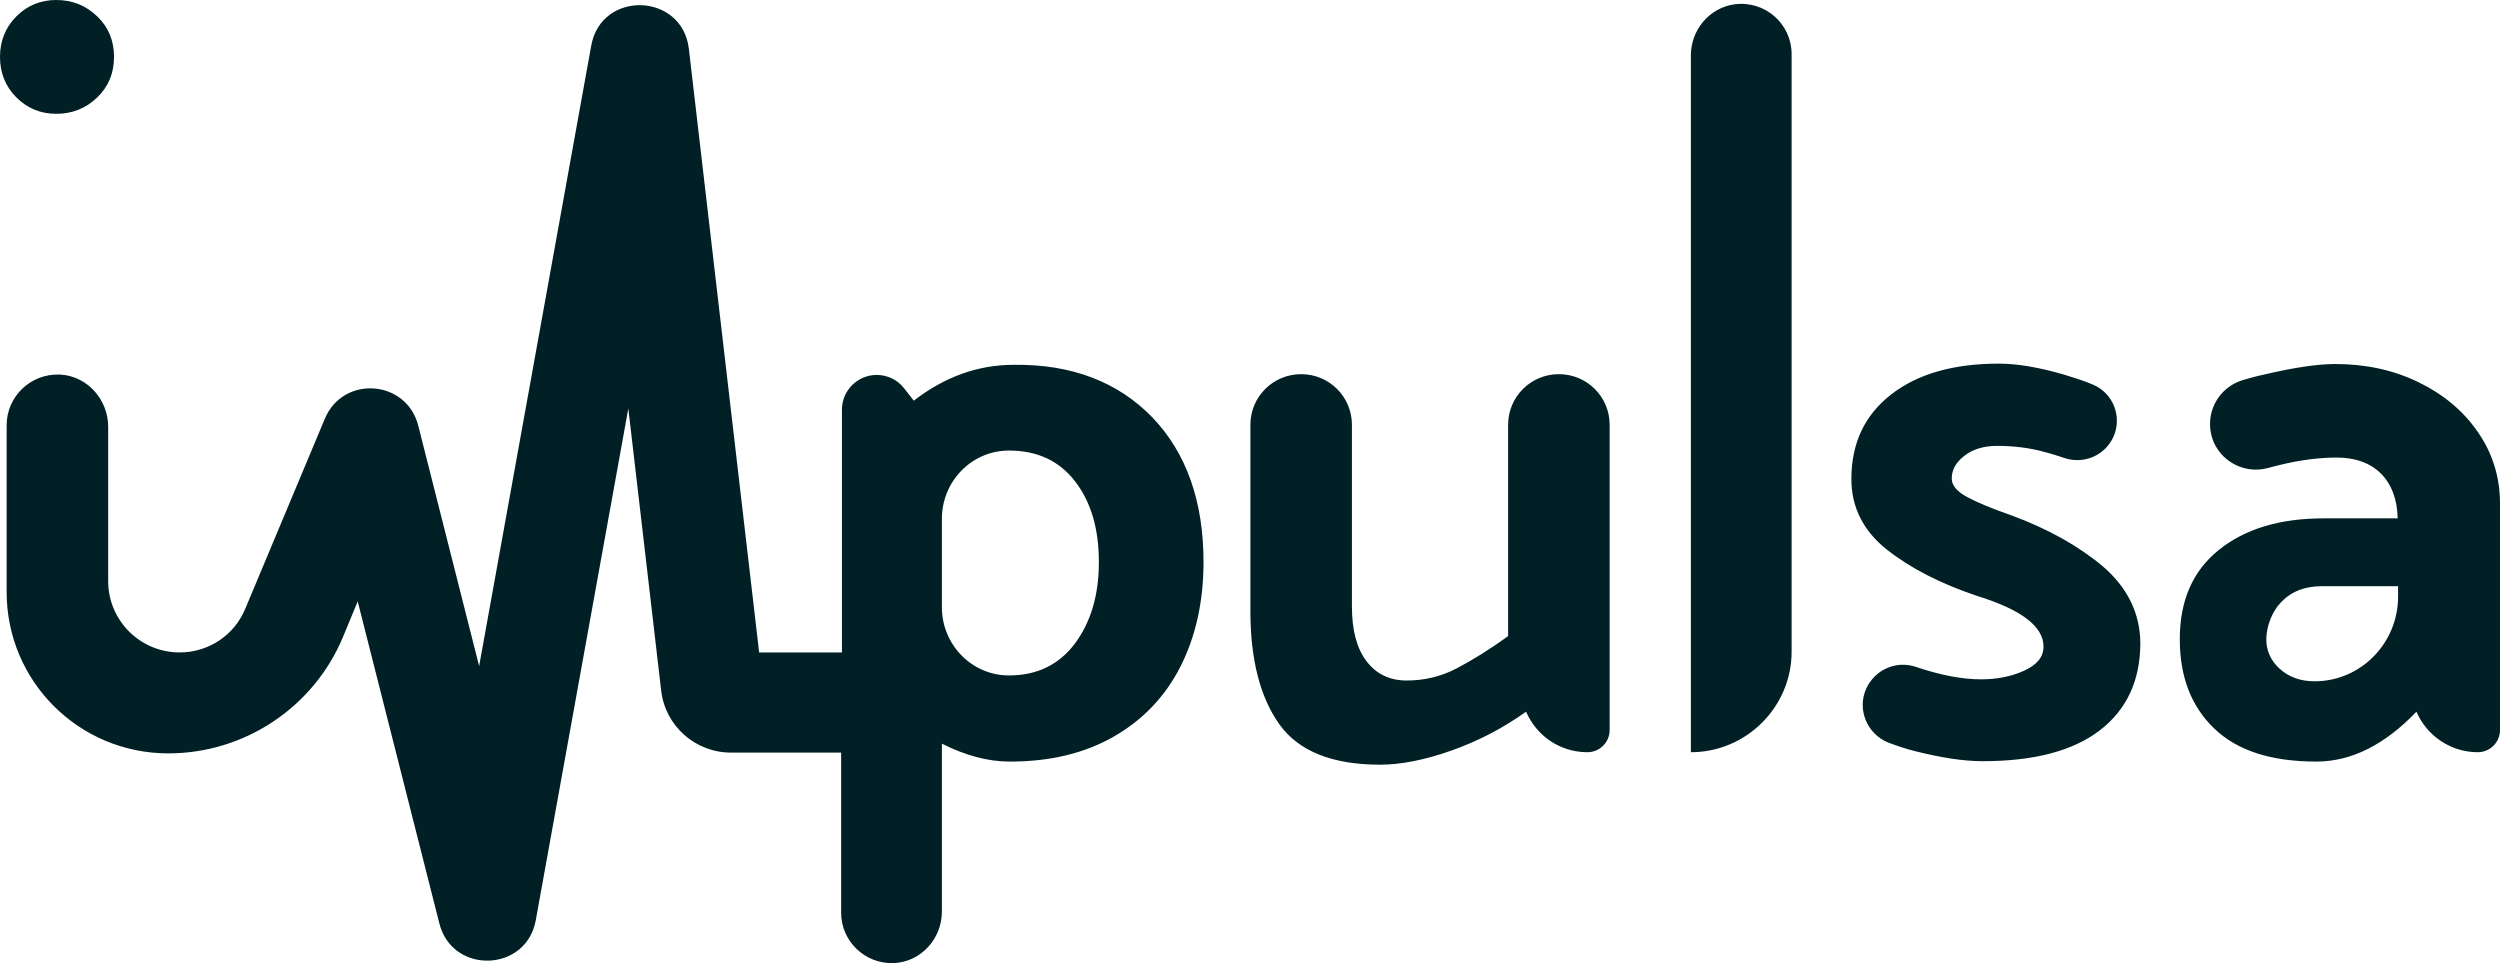 <?xml version="1.0" encoding="UTF-8"?>
<svg width="122px" height="47px" viewBox="0 0 122 47" version="1.1" xmlns="http://www.w3.org/2000/svg" xmlns:xlink="http://www.w3.org/1999/xlink">
    <title>929EF653-A4A9-43BC-B6C3-58D1837DDCC8</title>
    <g id="Contact" stroke="none" stroke-width="1" fill="none" fill-rule="evenodd">
        <g id="1-IMP-contact" transform="translate(-100, -15)" fill="#002026">
            <g id="logo_impulsa" transform="translate(100, 15)">
                <path d="M0.8,4.755 C0.267,4.222 7.44087672e-15,3.557 7.44087672e-15,2.777 C7.44087672e-15,1.997 0.267,1.331 0.8,0.799 C1.334,0.266 1.982,-3.71061206e-15 2.744,-3.71061206e-15 C3.525,-3.71061206e-15 4.192,0.266 4.745,0.799 C5.298,1.331 5.565,1.997 5.565,2.777 C5.565,3.557 5.298,4.222 4.745,4.755 C4.192,5.288 3.525,5.554 2.744,5.554 C1.982,5.554 1.334,5.288 0.8,4.755 Z M56.236,20.37 C57.894,22.101 58.732,24.459 58.732,27.427 C58.732,29.348 58.351,31.059 57.608,32.524 C56.865,33.988 55.779,35.13 54.349,35.947 C52.92,36.765 51.243,37.165 49.28,37.165 C48.232,37.165 47.127,36.879 45.964,36.29 L45.964,44.487 C45.964,45.8 44.954,46.941 43.62,46.998 C42.21,47.055 41.048,45.933 41.048,44.544 L41.048,36.727 L35.674,36.727 C33.921,36.727 32.453,35.415 32.263,33.684 L30.662,19.933 L26.146,44.906 C25.688,47.454 22.067,47.569 21.439,45.058 L17.456,29.348 L16.732,31.097 C15.302,34.521 11.929,36.765 8.213,36.765 L8.213,36.765 C3.849,36.765 0.324,33.247 0.324,28.891 L0.324,20.751 C0.324,19.343 1.505,18.221 2.916,18.278 C4.25,18.335 5.279,19.495 5.279,20.827 L5.279,28.359 C5.279,30.28 6.841,31.839 8.766,31.839 L8.766,31.839 C10.176,31.839 11.434,31.002 11.968,29.709 L15.855,20.427 C16.751,18.297 19.838,18.525 20.41,20.77 L23.382,32.505 L28.852,2.225 C29.347,-0.495 33.292,-0.361 33.616,2.377 L37.046,31.839 L41.086,31.839 L41.086,19.99 C41.086,19.058 41.848,18.297 42.782,18.297 L42.782,18.297 C43.296,18.297 43.792,18.525 44.116,18.944 L44.592,19.552 C46.098,18.392 47.718,17.803 49.471,17.803 C52.291,17.764 54.559,18.639 56.236,20.37 Z M53.625,27.427 C53.625,25.81 53.244,24.497 52.463,23.489 C51.681,22.481 50.614,21.987 49.242,21.987 C49.223,21.987 49.223,21.987 49.204,21.987 C47.394,22.006 45.964,23.508 45.964,25.315 L45.964,29.633 C45.964,31.44 47.394,32.942 49.204,32.961 C49.223,32.961 49.223,32.961 49.242,32.961 C50.595,32.961 51.662,32.448 52.444,31.421 C53.225,30.375 53.625,29.062 53.625,27.427 Z M73.596,31.04 C72.682,31.706 71.843,32.22 71.081,32.619 C70.319,33.018 69.499,33.209 68.642,33.209 C67.803,33.209 67.155,32.885 66.679,32.258 C66.202,31.63 65.974,30.736 65.974,29.595 L65.974,20.732 C65.974,19.362 64.868,18.259 63.496,18.259 L63.496,18.259 C62.124,18.259 61.019,19.362 61.019,20.732 L61.019,29.823 C61.019,32.181 61.495,34.026 62.429,35.339 C63.363,36.651 65.002,37.317 67.346,37.317 C68.356,37.317 69.518,37.089 70.814,36.632 C72.11,36.176 73.33,35.548 74.473,34.73 L74.473,34.73 C74.988,35.928 76.15,36.708 77.465,36.708 L77.465,36.708 C78.075,36.708 78.551,36.214 78.551,35.624 L78.551,20.732 C78.551,19.362 77.446,18.259 76.074,18.259 L76.074,18.259 C74.702,18.259 73.596,19.362 73.596,20.732 L73.596,31.04 L73.596,31.04 Z M84.649,0.209 C83.41,0.38 82.515,1.465 82.515,2.701 L82.515,36.708 L82.515,36.708 C85.221,36.708 87.431,34.502 87.431,31.801 L87.431,2.644 C87.431,1.16 86.136,0.019 84.649,0.209 Z M102.639,27.655 C101.438,26.647 99.952,25.81 98.141,25.144 C97.207,24.821 96.483,24.517 95.988,24.25 C95.492,23.984 95.245,23.68 95.245,23.356 C95.245,22.919 95.454,22.557 95.873,22.234 C96.293,21.911 96.826,21.759 97.455,21.759 C98.275,21.759 99.056,21.854 99.799,22.063 C100.085,22.139 100.409,22.234 100.733,22.348 C101.686,22.672 102.715,22.234 103.134,21.321 L103.134,21.321 C103.572,20.351 103.134,19.191 102.143,18.773 C101.705,18.582 101.209,18.43 100.714,18.278 C99.475,17.917 98.408,17.745 97.55,17.745 C95.34,17.745 93.587,18.24 92.291,19.248 C90.995,20.256 90.347,21.626 90.347,23.375 C90.347,24.764 90.938,25.924 92.1,26.837 C93.263,27.75 94.73,28.492 96.483,29.081 C98.637,29.747 99.723,30.565 99.723,31.554 C99.723,32.067 99.399,32.448 98.77,32.733 C98.141,33.018 97.436,33.152 96.674,33.152 C95.74,33.152 94.673,32.942 93.491,32.543 C92.539,32.22 91.49,32.676 91.071,33.608 L91.071,33.608 C90.614,34.616 91.109,35.814 92.138,36.233 C92.539,36.385 92.977,36.537 93.434,36.651 C94.711,36.974 95.816,37.146 96.75,37.146 C99.246,37.146 101.152,36.651 102.467,35.643 C103.782,34.635 104.449,33.209 104.449,31.364 C104.43,29.918 103.82,28.682 102.639,27.655 Z M122,24.574 L122,35.624 C122,36.233 121.505,36.708 120.914,36.708 L120.914,36.708 C119.618,36.708 118.436,35.928 117.922,34.73 L117.922,34.73 C116.378,36.347 114.739,37.165 113.043,37.165 C110.833,37.165 109.175,36.632 108.051,35.548 C106.926,34.464 106.374,33.018 106.374,31.192 C106.374,29.31 107.002,27.864 108.279,26.837 C109.556,25.81 111.252,25.296 113.386,25.296 L117.007,25.296 C116.988,24.364 116.702,23.623 116.188,23.109 C115.673,22.596 114.949,22.329 114.034,22.329 C113.196,22.329 112.262,22.443 111.252,22.691 C111.042,22.748 110.852,22.786 110.661,22.843 C109.518,23.147 108.317,22.5 107.955,21.378 L107.955,21.378 C107.574,20.18 108.241,18.906 109.461,18.544 C109.785,18.449 110.128,18.354 110.49,18.278 C111.938,17.936 113.101,17.764 113.958,17.764 C115.425,17.764 116.779,18.05 117.998,18.639 C119.218,19.229 120.19,20.028 120.914,21.074 C121.638,22.12 122,23.28 122,24.574 Z M117.045,28.606 L113.31,28.606 C112.434,28.606 111.748,28.891 111.233,29.481 C111.004,29.747 110.833,30.07 110.719,30.432 C110.452,31.326 110.623,32.067 111.252,32.638 C111.69,33.037 112.262,33.247 112.948,33.247 C112.967,33.247 112.986,33.247 112.986,33.247 C115.235,33.228 117.026,31.364 117.026,29.119 L117.026,28.606 L117.045,28.606 Z"></path>
            </g>
        </g>
    </g>
</svg>